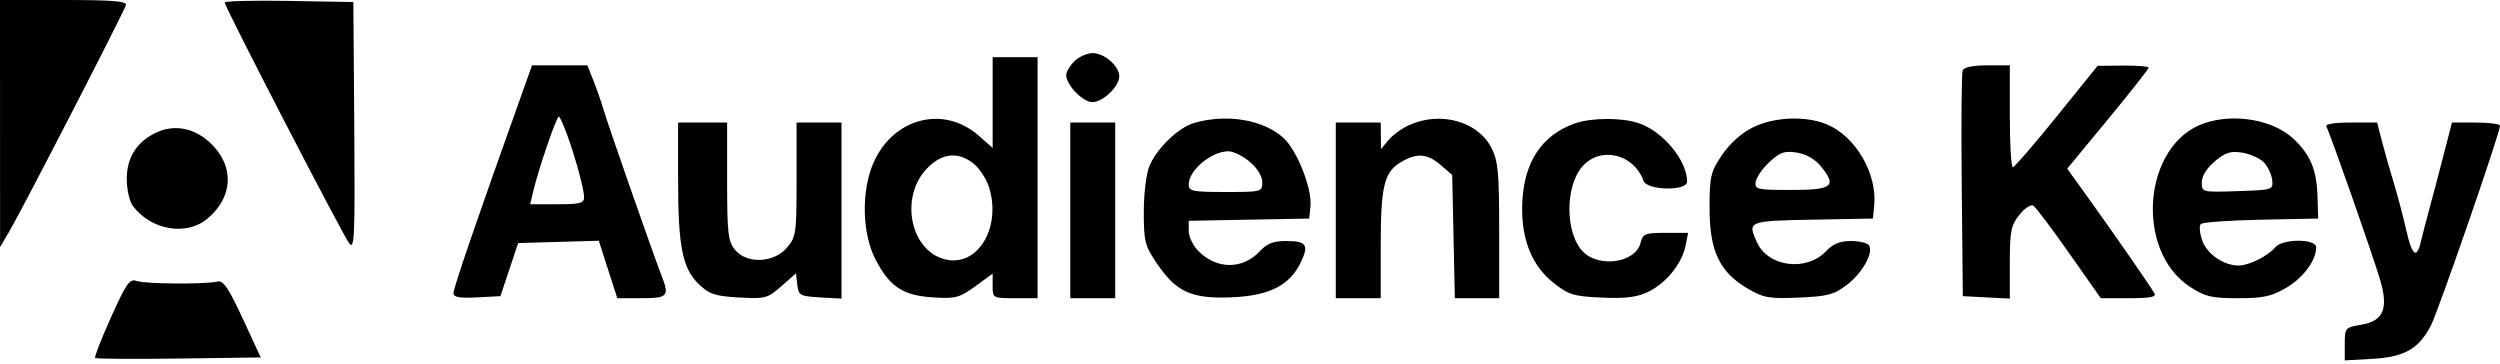 <svg width="612" height="89" viewBox="0 0 612 89" fill="none" xmlns="http://www.w3.org/2000/svg">
<path fill-rule="evenodd" clip-rule="evenodd" d="M0.009 30.25L0.019 60.5L2.362 56.5C5.619 50.941 30.427 2.783 30.823 1.25C31.072 0.29 27.538 0 15.573 0H0L0.009 30.25ZM55 0.621C55 1.654 83.822 57.385 85.488 59.573C86.786 61.278 86.928 57.985 86.727 31L86.5 0.5L70.75 0.225C62.088 0.073 55 0.251 55 0.621ZM263 15C261.9 16.1 261 17.614 261 18.365C261 20.778 265.072 25 267.398 25C269.993 25 274 21.168 274 18.686C274 16.187 270.357 13 267.5 13C266.125 13 264.1 13.9 263 15ZM243 25.104V36.207L239.574 33.199C230.969 25.644 218.583 28.88 213.792 39.936C210.791 46.86 211.036 57.204 214.35 63.564C217.825 70.231 221.061 72.348 228.476 72.806C233.928 73.143 234.904 72.885 238.75 70.083L243 66.987V69.994C243 72.971 243.053 73 248.5 73H254V43.5V14H248.5H243V25.104ZM128.009 22.25C116.754 53.721 111 70.485 111 71.804C111 72.75 112.554 73.019 116.75 72.8L122.5 72.5L124.673 66L126.847 59.5L136.716 59.217L146.585 58.935L148.85 65.967L151.115 73H157.058C163.524 73 163.939 72.511 161.89 67.315C160.028 62.596 148.892 30.732 147.8 27C147.237 25.075 146.102 21.813 145.279 19.75L143.783 16H137.013H130.244L128.009 22.25ZM480.452 17.265C480.185 17.961 480.086 30.673 480.233 45.515L480.5 72.5L486.25 72.8L492 73.1L492.005 64.3C492.009 56.589 492.298 55.14 494.339 52.589C495.621 50.987 497.155 49.978 497.75 50.345C498.344 50.713 502.304 55.96 506.549 62.007L514.269 73H521.193C526.461 73 527.941 72.701 527.378 71.75C526.182 69.731 517.429 57.114 511.522 48.895L506.057 41.29L516.028 29.211C521.513 22.568 526 16.878 526 16.566C526 16.255 523.188 16.026 519.75 16.057L513.5 16.114L503.5 28.493C498 35.301 493.163 40.901 492.75 40.936C492.337 40.971 492 35.375 492 28.5V16H486.469C482.931 16 480.762 16.456 480.452 17.265ZM138.75 32.769C140.799 38.314 142.975 46.26 142.988 48.25C142.998 49.741 142.023 50 136.392 50H129.783L130.429 47.25C131.832 41.28 136.377 28.044 136.859 28.526C137.141 28.807 137.991 30.716 138.75 32.769ZM292.315 30.102C288.437 31.224 283.196 36.287 281.357 40.688C280.602 42.495 280 47.448 280 51.855C280 59.142 280.259 60.155 283.25 64.553C287.985 71.515 291.69 73.186 301.5 72.782C310.74 72.402 315.739 69.868 318.445 64.193C320.478 59.931 319.825 59 314.806 59C311.76 59 310.153 59.622 308.45 61.46C304.252 65.989 297.917 66.008 293.414 61.505C292.086 60.177 291 57.957 291 56.572V54.053L305.75 53.777L320.5 53.5L320.8 50.422C321.216 46.163 317.556 36.89 314.247 33.82C309.386 29.311 300.346 27.778 292.315 30.102ZM345.173 30.523C343.344 31.318 340.996 32.988 339.957 34.234L338.067 36.5L338.033 33.25L338 30H332.5H327V51.5V73H332.5H338V60.149C338 45.597 338.839 42.117 342.933 39.699C346.858 37.38 349.382 37.565 352.694 40.411L355.5 42.822L355.822 57.911L356.144 73H361.572H367V56.46C367 42.178 366.74 39.411 365.098 36.192C361.818 29.763 352.819 27.202 345.173 30.523ZM385.5 30.222C377.191 33.168 372.824 40.046 372.625 50.5C372.468 58.744 375.063 65.09 380.282 69.223C384.001 72.169 385.194 72.535 392.096 72.851C397.884 73.115 400.676 72.773 403.443 71.46C407.811 69.387 411.74 64.55 412.617 60.166L413.25 57H407.733C402.663 57 402.165 57.205 401.58 59.535C400.39 64.278 391.531 65.622 387.57 61.66C383.081 57.172 383.059 45.386 387.53 40.563C391.988 35.752 400.028 37.756 402.32 44.25C403.162 46.637 413 46.838 413 44.468C413 39.257 407.089 32.137 401.101 30.136C396.945 28.747 389.544 28.788 385.5 30.222ZM428.969 31.25C426.207 32.645 423.371 35.21 421.507 38C418.753 42.121 418.5 43.216 418.5 51C418.5 61.44 420.947 66.607 427.791 70.618C431.737 72.93 433.037 73.161 440.346 72.849C447.435 72.546 448.976 72.136 452.145 69.712C455.928 66.817 458.675 61.901 457.537 60.06C457.177 59.477 455.187 59 453.115 59C450.397 59 448.699 59.691 447.014 61.485C442.257 66.549 432.855 65.366 430.118 59.359C427.736 54.131 427.873 54.075 443.75 53.777L458.5 53.5L458.808 50.322C459.567 42.494 454.263 33.39 447.233 30.453C442.004 28.268 434.198 28.609 428.969 31.25ZM539.5 30.202C524.617 35.38 522.455 61.364 536.168 70.256C539.822 72.625 541.42 73 547.862 73C554.048 73 556.065 72.566 559.657 70.461C563.846 68.006 567 63.749 567 60.55C567 58.382 558.746 58.396 556.945 60.566C555.167 62.708 550.544 65 548 65C544.327 65 540.262 62.189 539.095 58.844C538.478 57.074 538.326 55.274 538.757 54.843C539.188 54.412 545.831 53.934 553.52 53.78L567.5 53.5L567.31 47.817C567.098 41.435 565.506 37.722 561.339 33.886C556.325 29.27 546.797 27.663 539.5 30.202ZM166 44.057C166 60.429 167.063 65.728 171.128 69.623C173.641 72.03 175.055 72.494 180.88 72.823C187.345 73.189 187.876 73.047 191.276 70.062L194.859 66.917L195.18 69.708C195.48 72.323 195.833 72.519 200.75 72.802L206 73.105V51.552V30H200.5H195V43.944C195 57.212 194.884 58.024 192.606 60.672C189.389 64.412 182.75 64.644 179.893 61.116C178.232 59.064 178 57.018 178 44.389V30H172H166V44.057ZM262 51.5V73H267.5H273V51.5V30H267.5H262V51.5ZM569.485 30.976C570.282 32.266 580.754 62.111 582.653 68.503C584.745 75.549 583.481 78.574 578.062 79.489C574.099 80.159 574 80.274 574 84.201V88.226L580.755 87.844C588.571 87.402 592.041 85.45 595.023 79.816C596.81 76.44 612 32.561 612 30.775C612 30.349 609.353 30 606.119 30H600.238L598.243 37.75C597.147 42.013 595.574 47.975 594.749 51C593.924 54.025 592.96 57.737 592.606 59.25C591.609 63.507 590.438 62.534 589.041 56.291C588.338 53.151 586.937 47.863 585.928 44.541C584.918 41.218 583.604 36.588 583.008 34.25L581.923 30H575.402C571.418 30 569.117 30.38 569.485 30.976ZM38.415 32.374C33.546 34.569 30.995 38.546 31.032 43.885C31.049 46.423 31.717 49.364 32.516 50.42C37.019 56.371 45.663 57.837 50.794 53.52C57.078 48.232 57.429 40.747 51.655 35.15C47.771 31.386 42.881 30.36 38.415 32.374ZM305.923 39.589C307.792 41.162 309 43.124 309 44.589C309 46.958 308.845 47 300 47C291.915 47 291 46.812 291 45.153C291 41.693 296.483 37.089 300.673 37.03C301.869 37.014 304.231 38.165 305.923 39.589ZM445.76 40.718C449.73 45.603 448.602 46.5 438.486 46.5C430.067 46.5 429.519 46.374 429.799 44.5C429.964 43.4 431.488 41.214 433.187 39.641C435.777 37.244 436.857 36.876 439.887 37.36C442.162 37.723 444.337 38.967 445.76 40.718ZM554.159 39.718C555.138 40.698 556.065 42.625 556.219 44C556.498 46.479 556.426 46.502 547.75 46.789C539.052 47.076 539 47.063 539 44.628C539 43.1 540.203 41.166 542.195 39.49C544.78 37.314 546.056 36.91 548.885 37.369C550.807 37.681 553.181 38.738 554.159 39.718ZM238.293 40.016C239.702 41.124 241.39 43.653 242.044 45.634C245.178 55.129 239.806 64.869 232.113 63.64C222.96 62.179 219.884 48.27 227.115 41.039C230.71 37.444 234.574 37.09 238.293 40.016ZM27.19 77.642C24.819 82.906 23.067 87.4 23.294 87.628C23.522 87.856 32.735 87.92 43.766 87.771L63.823 87.5L59.426 78C55.965 70.522 54.654 68.589 53.265 68.918C50.242 69.635 35.603 69.537 33.5 68.786C31.743 68.158 30.975 69.236 27.19 77.642Z" fill="black"/>
</svg>
